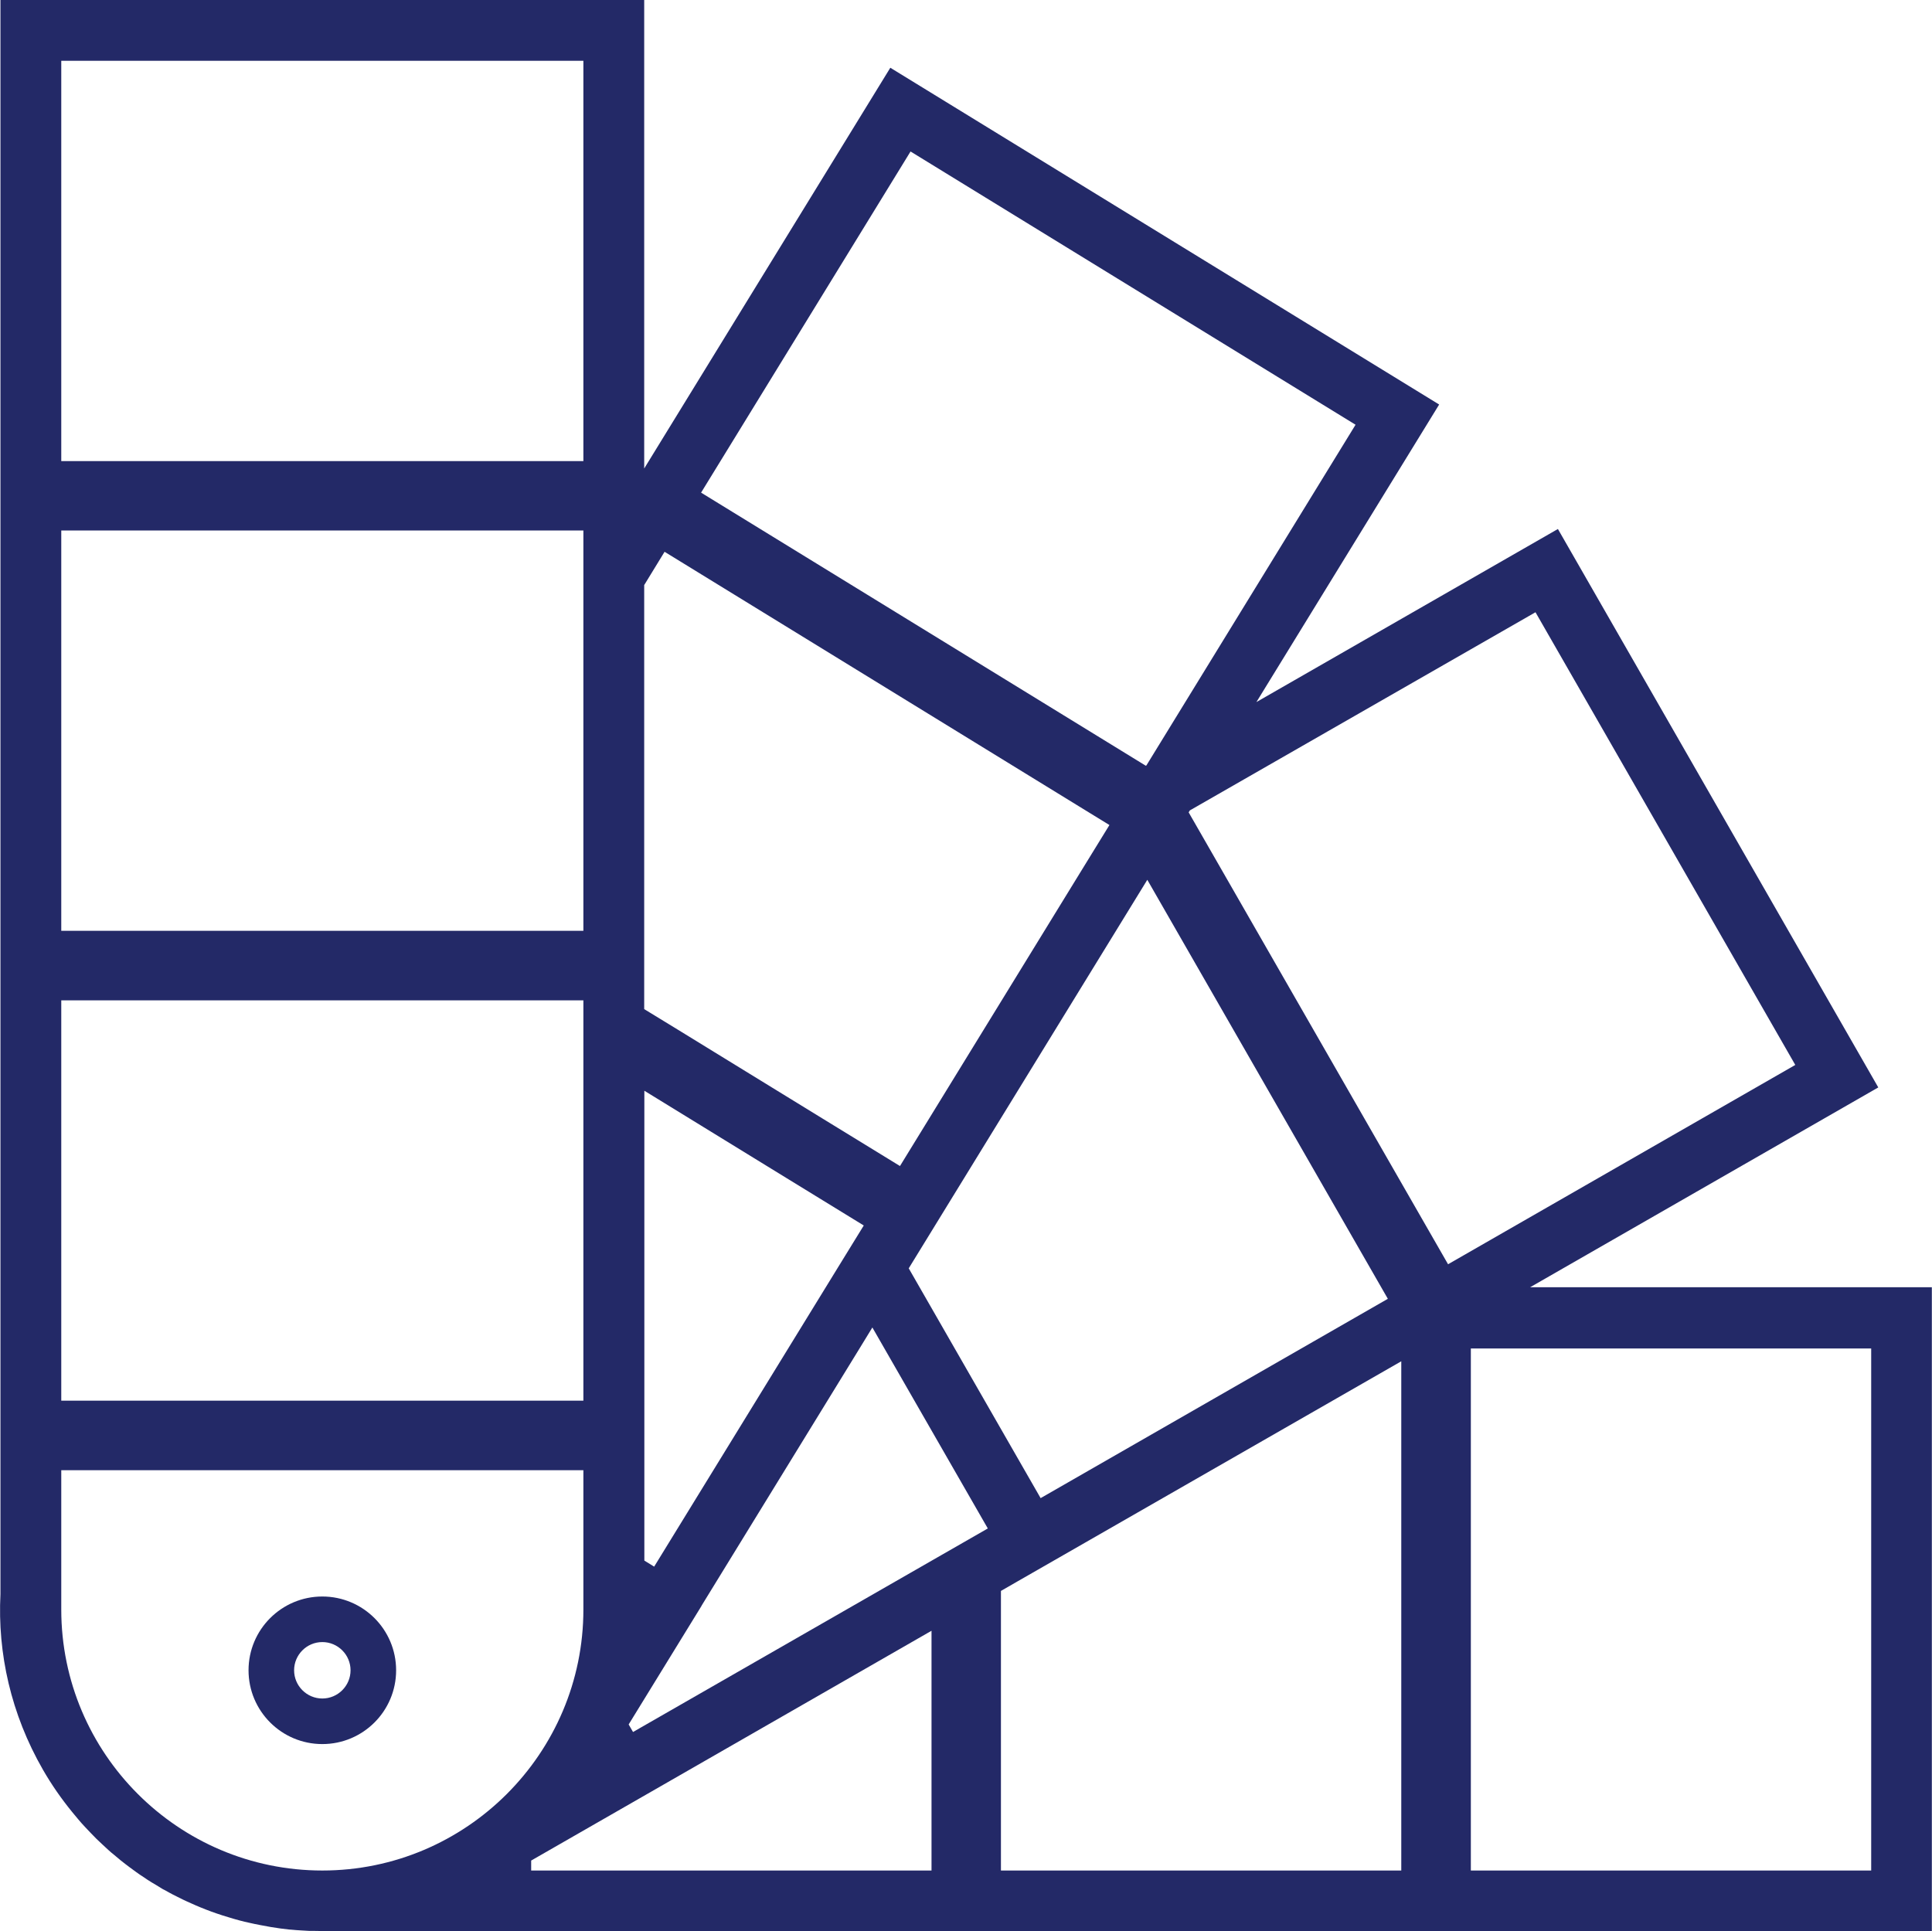 <?xml version="1.0" encoding="UTF-8"?>
<svg xmlns="http://www.w3.org/2000/svg" width="128.03" height="128" viewBox="0 0 128.03 128">
  <path d="m21.36,105.81c-2.7,0-4.89,2.19-4.89,4.89s2.19,4.89,4.89,4.89,4.89-2.19,4.89-4.89-2.19-4.89-4.89-4.89Zm0,6.76c-1.03,0-1.87-.84-1.87-1.87s.84-1.87,1.87-1.87,1.87.84,1.87,1.87-.84,1.87-1.87,1.87Z" fill="#232967"></path>
  <path d="m101.37,85.33l23.1-13.26-21.23-37.01-19.98,11.47,12.11-19.72L59,4.49l-16.31,26.56V0H.03v105.65c-.2,3.93.7,7.96,2.81,11.63.58,1.01,1.23,1.94,1.94,2.81.13.16.26.32.39.47.15.18.31.36.47.53.12.13.24.26.37.39.12.13.25.26.37.38.12.12.24.23.37.35.14.13.28.26.42.39.13.12.26.23.4.34.14.12.28.24.43.36.19.15.38.3.57.44.15.11.3.22.45.33.16.12.33.23.5.34.17.12.34.23.52.34.01.01.03.02.05.03.15.09.3.18.45.27,0,0,0,0,0,0,.04.02.09.05.13.08.04.03.09.05.13.08.05.02.09.05.14.07.08.05.17.09.25.14.15.08.29.16.44.23.02,0,.04.02.06.03.14.07.28.14.42.21.19.09.38.18.57.26.2.09.4.18.6.26.24.1.48.19.72.28h0c.24.09.49.17.73.25.16.05.33.1.49.15.22.07.44.13.66.19.22.06.44.11.67.16.22.05.45.1.67.14.22.04.43.08.65.12.01,0,.03,0,.05.01.22.03.44.07.66.1.19.02.38.05.58.07.05,0,.1.01.15.01.22.02.43.04.65.05.17.01.35.02.52.03.09,0,.17,0,.26,0,.2,0,.41.01.61.01h106.67v-42.67h-26.66,0Zm.38-44.76l17.22,30.01-23.01,13.21-17.19-29.95.08-.13,22.9-13.13Zm-25.72,17.74l15.94,27.77-23.01,13.21-8.74-15.23,2.56-4.17,13.25-21.58h0Zm-15.69-48.27l29.49,18.11-13.86,22.58-.04.02-29.47-18.1,13.88-22.61h0Zm-17.64,28.72l1.34-2.19,27.33,16.79h0l2.15,1.32-1.98,3.22-11.9,19.38-5.12-3.14h0l-7.18-4.41-2.18-1.34-2.47-1.51v-28.12h0Zm0,33.53l9.44,5.8,5.1,3.13-1.71,2.78-12.18,19.83-.65-.4v-31.14h0Zm3.79,34.13l10.47-17.05.85-1.39,7.65,13.32-5.16,2.96-18.35,10.53-.29-.5,4.83-7.86h0ZM4.06,4.03h34.6v26.53H4.06s0-26.53,0-26.53Zm0,31.13h34.6v26.53H4.06s0-26.53,0-26.53Zm0,31.14h34.6v26.53H4.06s0-26.53,0-26.53Zm17.3,57.67c-9.54,0-17.3-7.76-17.3-17.3v-9.23h34.6v9.23c0,9.54-7.76,17.3-17.3,17.3Zm71.5,0h-26.53v-18.53l-4.6,2.64v15.89h-26.53v-.66l8.26-4.74,18.27-10.49h0l4.6-2.64,1.13-.65h0l3-1.72,22.4-12.85v33.75h0Zm31.14,0h-26.53v-34.6h26.53v34.6Z" fill="#232967"></path>
</svg>
